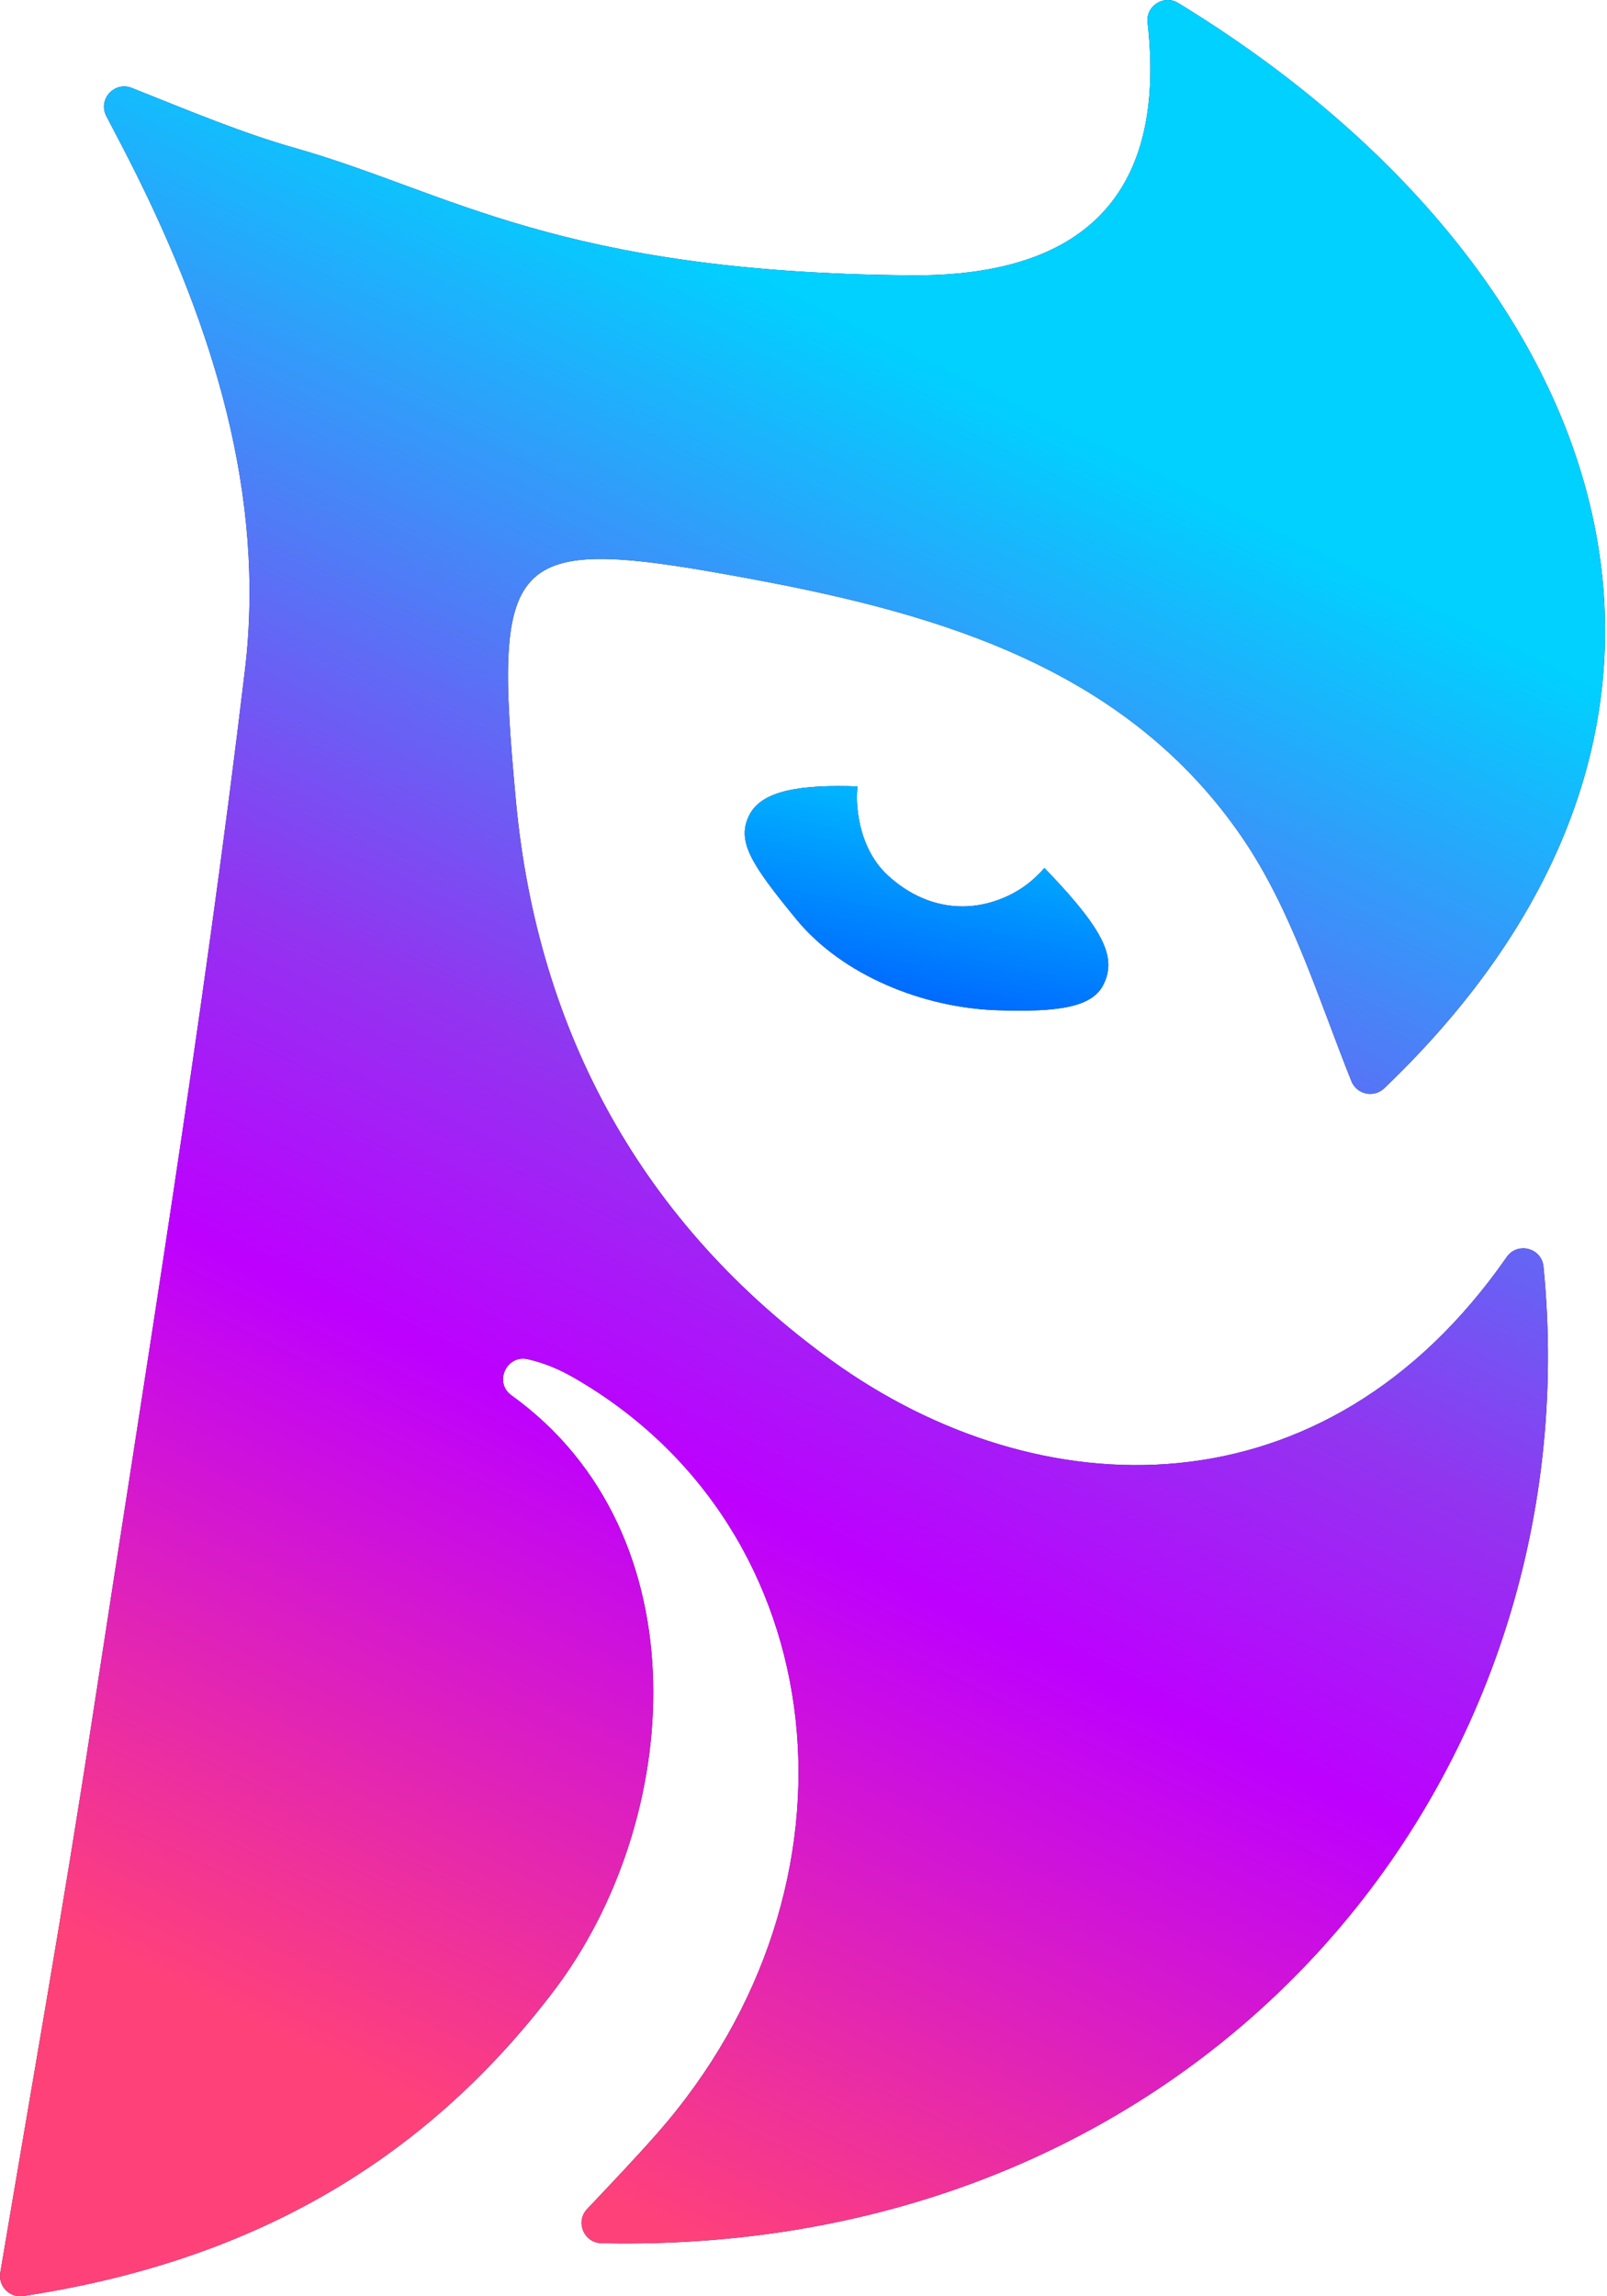 <svg width="350" height="500" viewBox="0 0 350 500" fill="none" xmlns="http://www.w3.org/2000/svg">
<path d="M228.549 190.11C228.193 189.735 227.83 189.368 227.463 189.004C226.988 189.569 226.472 190.107 225.916 190.625C221.743 194.798 215.545 197.365 209.645 197.365C203.41 197.365 197.877 194.758 193.374 190.625C188.857 186.478 186.901 180.306 186.635 174.354C186.595 173.297 186.643 172.263 186.778 171.252C186.162 171.218 185.544 171.192 184.931 171.181C172.18 170.914 165.397 172.805 163.077 177.728C160.459 183.285 163.679 188.262 173.397 200.117C183.607 212.573 201.359 219.404 216.903 219.96C231.264 220.475 238.103 219.124 240.42 214.2C243.038 208.644 240.767 202.95 228.546 190.113L228.549 190.11Z" fill="#141E50"/>
<path d="M228.549 190.11C228.193 189.735 227.83 189.368 227.463 189.004C226.988 189.569 226.472 190.107 225.916 190.625C221.743 194.798 215.545 197.365 209.645 197.365C203.41 197.365 197.877 194.758 193.374 190.625C188.857 186.478 186.901 180.306 186.635 174.354C186.595 173.297 186.643 172.263 186.778 171.252C186.162 171.218 185.544 171.192 184.931 171.181C172.18 170.914 165.397 172.805 163.077 177.728C160.459 183.285 163.679 188.262 173.397 200.117C183.607 212.573 201.359 219.404 216.903 219.96C231.264 220.475 238.103 219.124 240.42 214.2C243.038 208.644 240.767 202.95 228.546 190.113L228.549 190.11Z" fill="url(#paint0_linear_503_6)"/>
<path d="M256.603 0.65C350.177 57.721 386.958 155.176 301.486 236.964C299.224 239.129 295.498 238.325 294.332 235.418C287.146 217.508 281.372 198.201 270.537 182.359C245.601 145.902 205.386 133.87 164.489 126.225C110.635 116.158 107.209 119.225 112.379 174.532C117.085 224.878 140.041 266.579 181.078 296.209C226.28 328.846 288.495 330.687 328.154 273.717C330.497 270.351 335.765 271.712 336.168 275.793C347.307 388.07 261.967 491.311 130.985 488.444C127.158 488.361 125.245 483.778 127.874 481C133.382 475.18 138.323 469.99 143.057 464.617C190.622 410.645 182.109 332.841 124.981 299.981C121.902 298.211 118.623 296.787 114.937 295.957C110.326 294.92 107.539 300.986 111.345 303.79C111.374 303.81 111.403 303.833 111.431 303.853C153.167 333.915 148.854 396.439 120.531 433.627C91.795 471.353 53.868 492.545 5.063 499.949C2.102 500.399 -0.433 497.809 0.062 494.857C6.902 454.149 13.933 414.569 20.005 374.841C31.668 298.566 44.23 222.374 53.361 145.784C57.875 107.903 46.39 71.3 29.248 37.062C27.406 33.382 25.498 29.735 23.164 25.293C21.262 21.67 24.894 17.632 28.698 19.144C41.604 24.276 52.802 28.985 64.405 32.276C97.801 41.751 121.779 59.356 198.466 59.946C238.097 60.25 253.95 40.364 249.938 4.909C249.525 1.275 253.484 -1.252 256.606 0.65H256.603Z" fill="#141E50"/>
<path d="M256.603 0.65C350.177 57.721 386.958 155.176 301.486 236.964C299.224 239.129 295.498 238.325 294.332 235.418C287.146 217.508 281.372 198.201 270.537 182.359C245.601 145.902 205.386 133.87 164.489 126.225C110.635 116.158 107.209 119.225 112.379 174.532C117.085 224.878 140.041 266.579 181.078 296.209C226.28 328.846 288.495 330.687 328.154 273.717C330.497 270.351 335.765 271.712 336.168 275.793C347.307 388.07 261.967 491.311 130.985 488.444C127.158 488.361 125.245 483.778 127.874 481C133.382 475.18 138.323 469.99 143.057 464.617C190.622 410.645 182.109 332.841 124.981 299.981C121.902 298.211 118.623 296.787 114.937 295.957C110.326 294.92 107.539 300.986 111.345 303.79C111.374 303.81 111.403 303.833 111.431 303.853C153.167 333.915 148.854 396.439 120.531 433.627C91.795 471.353 53.868 492.545 5.063 499.949C2.102 500.399 -0.433 497.809 0.062 494.857C6.902 454.149 13.933 414.569 20.005 374.841C31.668 298.566 44.23 222.374 53.361 145.784C57.875 107.903 46.39 71.3 29.248 37.062C27.406 33.382 25.498 29.735 23.164 25.293C21.262 21.67 24.894 17.632 28.698 19.144C41.604 24.276 52.802 28.985 64.405 32.276C97.801 41.751 121.779 59.356 198.466 59.946C238.097 60.25 253.95 40.364 249.938 4.909C249.525 1.275 253.484 -1.252 256.606 0.65H256.603Z" fill="url(#paint1_linear_503_6)"/>
<defs>
<linearGradient id="paint0_linear_503_6" x1="193.463" y1="218.302" x2="202.121" y2="177.25" gradientUnits="userSpaceOnUse">
<stop stop-color="#0066FF"/>
<stop offset="1" stop-color="#00B2FF"/>
</linearGradient>
<linearGradient id="paint1_linear_503_6" x1="138" y1="482" x2="310.868" y2="128.059" gradientUnits="userSpaceOnUse">
<stop stop-color="#FF417A"/>
<stop offset="0.38" stop-color="#BD00FF"/>
<stop offset="0.556" stop-color="#9234F0"/>
<stop offset="0.993" stop-color="#00D1FF"/>
</linearGradient>
</defs>
</svg>
